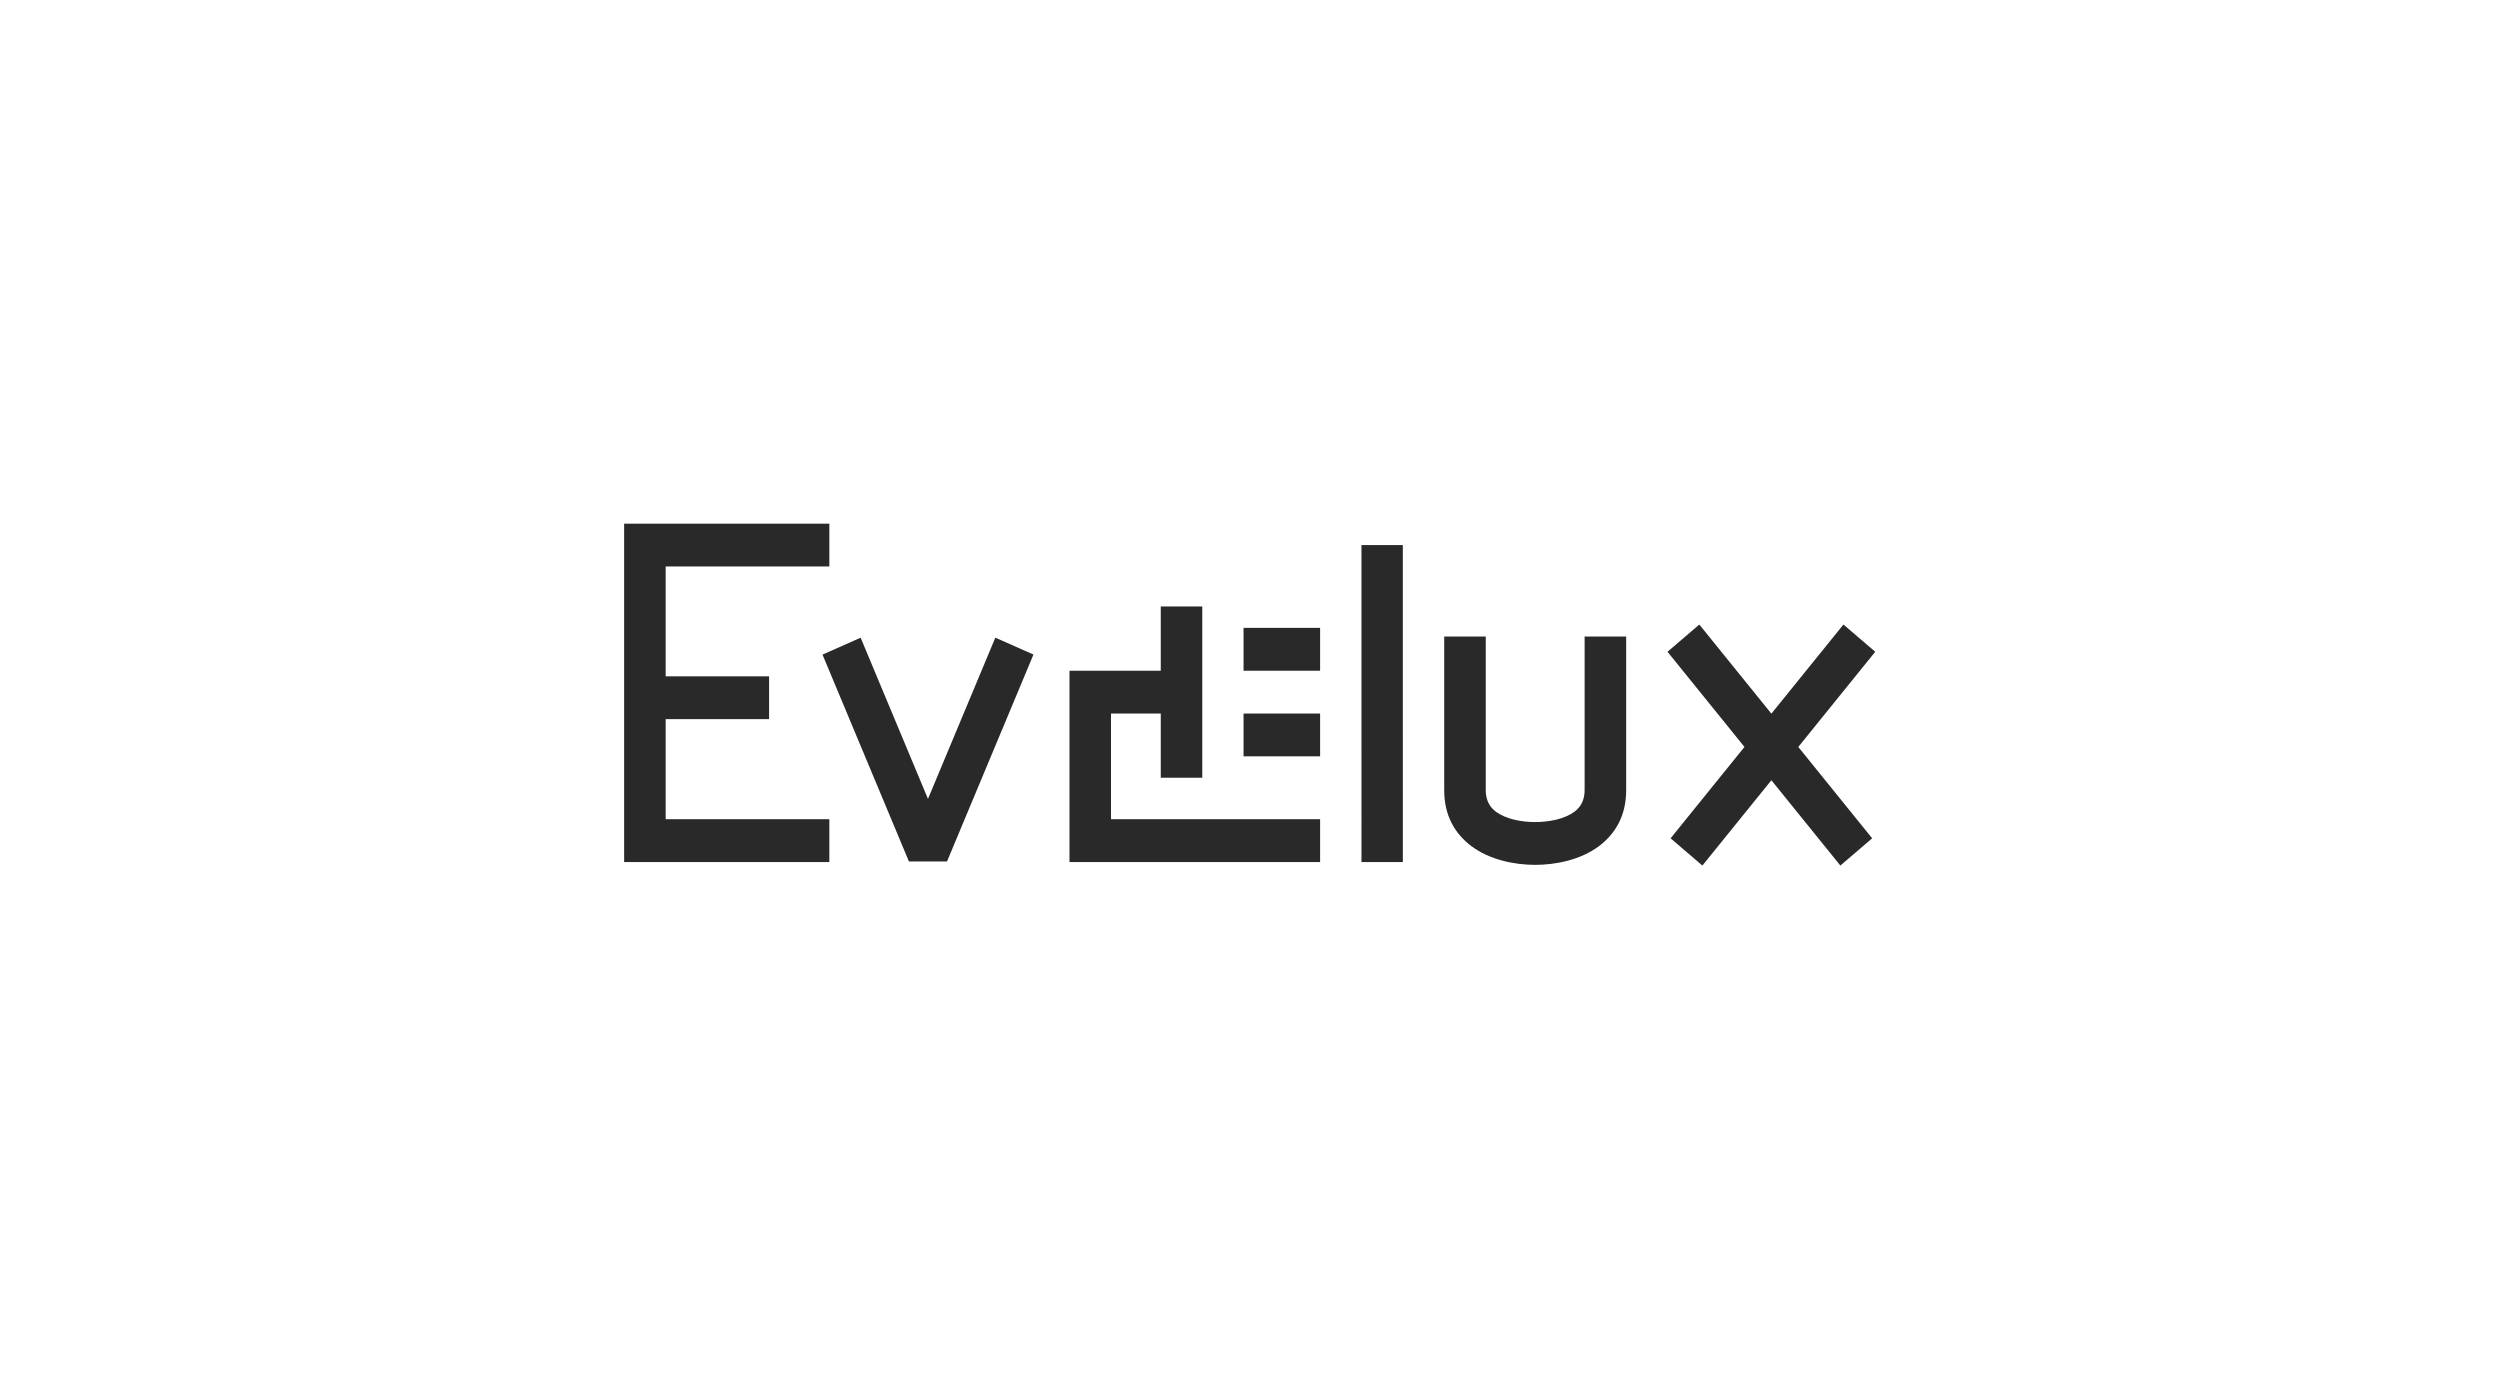 <?xml version="1.0" encoding="UTF-8" standalone="no"?>
<svg
   xmlns:dc="http://purl.org/dc/elements/1.1/"
   xmlns:cc="http://creativecommons.org/ns#"
   xmlns:rdf="http://www.w3.org/1999/02/22-rdf-syntax-ns#"
   xmlns:svg="http://www.w3.org/2000/svg"
   xmlns="http://www.w3.org/2000/svg"
   viewBox="0 0 340.157 188.976"
   height="188.976"
   width="340.157"
   xml:space="preserve"
   id="svg2"
   version="1.1"><defs
     id="defs6"><clipPath
       id="clipPath18"
       clipPathUnits="userSpaceOnUse"><path
         id="path16"
         d="M 0,141.732 H 255.118 V 0 H 0 Z" /></clipPath></defs><g
     transform="matrix(1.333,0,0,-1.333,0,188.976)"
     id="g10"><g
       id="g12"><g
         clip-path="url(#clipPath18)"
         id="g14"><g
           transform="translate(87.847,76.676)"
           id="g20"><path
             id="path22"
             style="fill:#292929;fill-opacity:1;fill-rule:evenodd;stroke:none"
             d="m 0,0 -3.892,-1.725 8.82,-21.113 H 8.819 L 17.641,-1.72 13.749,0.005 6.874,-16.454 Z m -9.344,-8.313 h -10.555 v -10.216 h 16.705 v -4.37 H -24.14 v 16.566 1.405 16.567 H -3.194 V 7.268 H -19.899 V -3.941 h 10.555 z m 73.152,8.429 v -15.69 c 0,-1.019 0.411,-1.713 1.006,-2.163 1.062,-0.805 2.687,-1.08 4.04,-1.08 1.352,0 2.977,0.275 4.038,1.08 0.595,0.45 1.007,1.143 1.007,2.163 v 15.69 h 4.241 v -15.69 c 0,-2.623 -1.123,-4.449 -2.748,-5.68 -1.902,-1.44 -4.475,-1.933 -6.538,-1.933 -2.065,0 -4.637,0.492 -6.54,1.933 -1.625,1.231 -2.747,3.057 -2.747,5.68 V 0.116 Z M 51.121,9.453 h 4.222 l 0.002,-32.352 h -4.223 c 0,10.782 0,21.567 -10e-4,32.352 M 46.9,1.001 H 39.086 V -3.37 H 46.9 Z m 0,-8.742 h -7.814 v -4.37 H 46.9 Z M 34.873,3.187 v -17.484 h -4.238 v 6.556 H 25.556 V -18.529 H 46.9 v -4.37 H 21.317 V -3.37 h 9.318 v 6.557 z m 65.131,-26.445 -7.042,8.709 -7.041,-8.709 -3.246,2.782 7.54,9.325 -7.855,9.714 3.246,2.782 7.356,-9.098 7.356,9.098 3.245,-2.782 -7.854,-9.714 7.54,-9.325 z" /></g></g></g></g></svg>